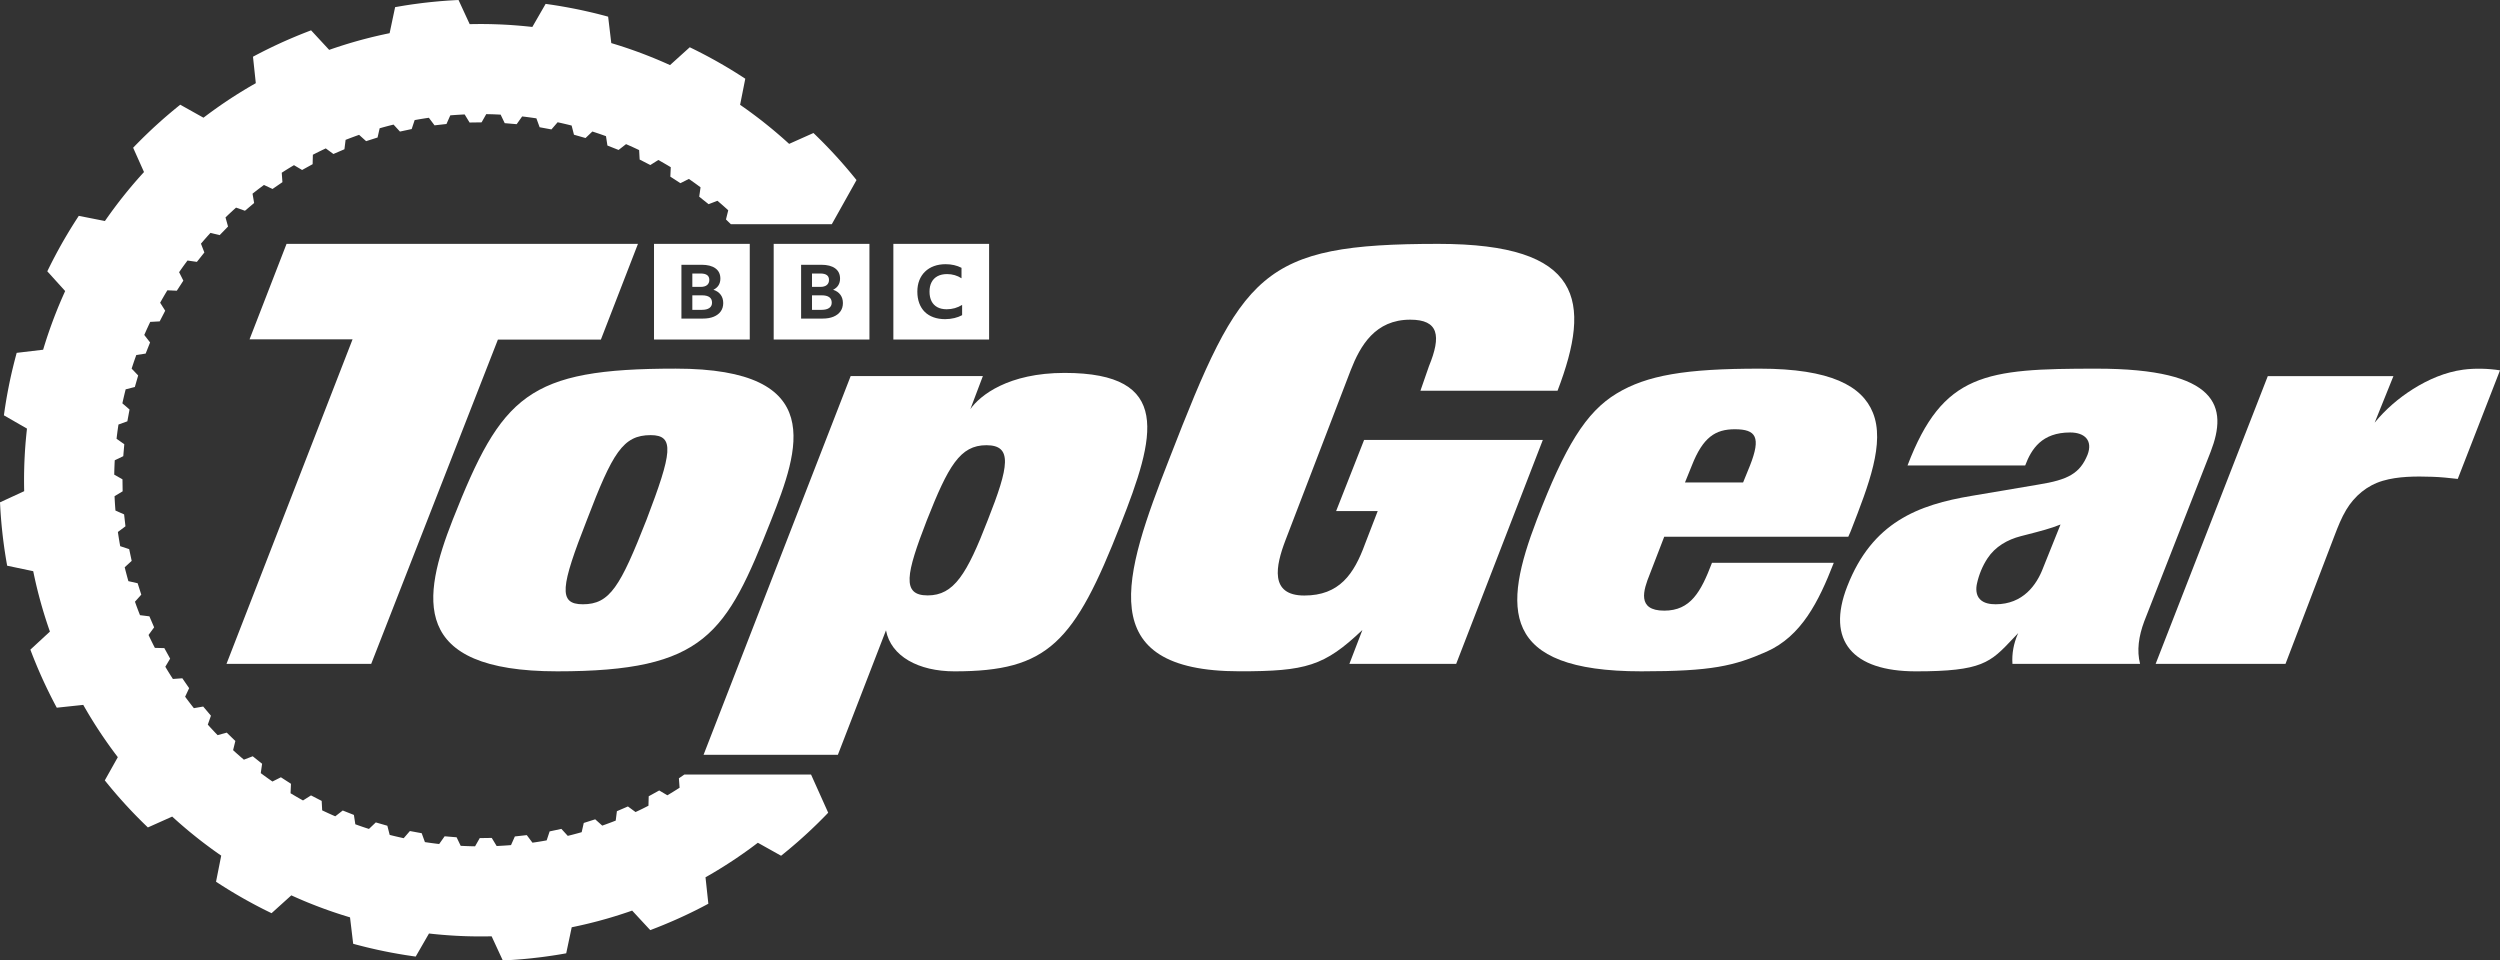 <svg width="177" height="68" viewBox="0 0 177 68" fill="none" xmlns="http://www.w3.org/2000/svg">
<rect x="0" y="0" width="177" height="68" fill="#333333" stroke="none"/>
<path d="M48.449 54.839L48.066 55.103L48.115 55.771L47.9 55.908L47.684 56.043L47.467 56.176L47.249 56.306L46.672 55.965L45.928 56.376L45.911 57.045L45.684 57.16L45.456 57.274L45.227 57.385L44.996 57.493L44.457 57.097L43.676 57.433L43.593 58.098L43.356 58.19L43.118 58.28L42.879 58.368L42.639 58.454L42.14 58.007L41.33 58.265L41.183 58.918L40.938 58.987L40.692 59.053L40.445 59.118L40.198 59.179L39.746 58.685L38.914 58.863L38.704 59.498L38.453 59.543L38.202 59.585L37.95 59.625L37.698 59.662L37.297 59.126L36.452 59.221L36.18 59.833L35.926 59.853L35.672 59.87L35.418 59.885L35.163 59.898L34.816 59.325L33.966 59.337L33.635 59.919L33.38 59.914L33.126 59.906L32.871 59.896L32.617 59.884L32.328 59.28L31.48 59.209L31.094 59.756L30.841 59.726L30.589 59.693L30.336 59.658L30.084 59.621L29.856 58.991L29.02 58.837L28.582 59.344L28.333 59.289L28.085 59.232L27.837 59.173L27.59 59.111L27.424 58.462L26.607 58.227L26.122 58.688L25.879 58.61L25.638 58.529L25.397 58.445L25.157 58.359L25.056 57.697L24.266 57.383L23.737 57.795L23.504 57.693L23.272 57.589L23.041 57.482L22.81 57.373L22.775 56.704L22.019 56.314L21.453 56.672L21.23 56.548L21.009 56.421L20.79 56.292L20.571 56.162L20.601 55.492L19.888 55.031L19.289 55.332L19.08 55.186L18.872 55.038L18.667 54.889L18.462 54.737L18.557 54.074L17.893 53.544L17.267 53.785L17.074 53.62L16.882 53.453L16.691 53.283L16.503 53.112L16.663 52.462L16.053 51.87L15.407 52.048L15.23 51.865L15.056 51.679L14.883 51.493L14.712 51.304L14.935 50.672L14.386 50.023L13.726 50.138L13.568 49.938L13.413 49.736L13.259 49.533L13.107 49.329L13.391 48.722L12.909 48.022L12.241 48.071L12.103 47.857L11.968 47.641L11.835 47.424L11.704 47.206L12.046 46.63L11.635 45.886L10.965 45.87L10.849 45.643L10.736 45.415L10.625 45.186L10.516 44.956L10.913 44.416L10.577 43.636L9.912 43.554L9.819 43.317L9.728 43.079L9.64 42.84L9.555 42.6L10.003 42.102L9.744 41.293L9.09 41.146L9.021 40.901L8.955 40.655L8.89 40.409L8.829 40.162L9.323 39.71L9.235 39.295L9.146 38.879L8.51 38.669L8.465 38.418L8.423 38.167L8.383 37.916L8.346 37.664C8.346 37.664 8.364 37.65 8.394 37.628L8.882 37.263L8.787 36.419L8.174 36.147L8.154 35.893L8.137 35.64L8.122 35.386L8.11 35.131L8.683 34.785L8.671 33.935L8.088 33.605L8.093 33.35L8.101 33.096L8.111 32.842L8.124 32.587L8.728 32.298L8.764 31.875L8.8 31.452L8.252 31.066L8.282 30.813L8.314 30.561L8.35 30.309L8.387 30.057L9.017 29.829L9.171 28.993L8.664 28.556L8.719 28.307L8.776 28.059L8.835 27.812L8.897 27.565L9.547 27.399L9.782 26.583L9.32 26.098L9.399 25.856L9.48 25.615L9.564 25.374L9.65 25.134L10.312 25.034L10.626 24.244L10.214 23.716L10.317 23.483L10.421 23.251L10.422 23.249L10.423 23.247L10.429 23.233C10.432 23.226 10.436 23.218 10.441 23.209L10.528 23.02L10.637 22.79L11.306 22.754L11.696 21.999L11.338 21.433L11.463 21.211L11.589 20.991L11.718 20.771L11.849 20.553L12.519 20.583L12.981 19.87L12.68 19.271L12.826 19.063L12.973 18.855L13.123 18.65L13.275 18.445L13.939 18.541L14.469 17.876L14.228 17.252L14.393 17.058L14.561 16.866L14.73 16.676L14.901 16.488L15.552 16.647L16.145 16.038L15.966 15.393L16.15 15.216L16.336 15.042L16.523 14.87L16.711 14.699L17.343 14.922L17.668 14.647L17.993 14.373L17.879 13.713L18.079 13.556L18.28 13.4L18.484 13.247L18.688 13.095L19.295 13.379L19.996 12.897L19.947 12.229L20.161 12.092L20.377 11.957L20.595 11.824L20.813 11.694L21.389 12.035L22.134 11.624L22.151 10.955L22.378 10.84L22.605 10.726L22.835 10.615L23.065 10.507L23.605 10.903L24.386 10.567L24.468 9.902L24.706 9.81L24.944 9.72L25.183 9.632L25.423 9.546L25.921 9.994L26.732 9.735L26.879 9.082L27.124 9.013L27.37 8.946L27.616 8.882L27.863 8.821L28.316 9.315L29.147 9.137L29.358 8.502L29.608 8.457L29.86 8.415L30.111 8.375L30.363 8.338L30.765 8.874L31.61 8.779L31.881 8.167L32.136 8.147L32.39 8.13L32.644 8.115L32.898 8.102L33.246 8.675L34.096 8.663L34.426 8.081L34.681 8.086L34.936 8.093L35.19 8.104L35.445 8.116L35.734 8.72L36.581 8.792L36.968 8.244L37.22 8.274L37.473 8.307L37.725 8.342L37.977 8.379L38.206 9.009L39.042 9.163L39.48 8.656L39.729 8.711L39.977 8.768L40.224 8.827L40.471 8.889L40.637 9.538L41.455 9.773L41.94 9.311L42.182 9.39L42.424 9.471L42.664 9.555L42.904 9.641L43.005 10.303L43.795 10.617L44.324 10.205L44.557 10.307L44.79 10.411L45.021 10.518L45.251 10.627L45.287 11.296L46.042 11.685L46.609 11.327L46.831 11.452L47.052 11.579L47.272 11.707L47.49 11.838L47.46 12.507L48.173 12.969L48.772 12.668L48.981 12.814L49.189 12.962L49.395 13.111L49.599 13.263L49.504 13.926L50.169 14.456L50.794 14.215L50.988 14.38L51.18 14.547L51.37 14.717L51.559 14.888L51.399 15.538L51.744 15.873H58.892L60.641 12.749L60.484 12.553L60.324 12.359L60.164 12.166L60.002 11.974L59.839 11.783L59.674 11.594L59.508 11.405L59.341 11.218L59.172 11.032L59.002 10.848L58.83 10.664L58.657 10.482L58.483 10.302L58.308 10.122L58.131 9.944L57.952 9.767L57.773 9.591L57.592 9.417L55.871 10.186L55.636 9.973L55.399 9.762L55.159 9.554L54.918 9.348L54.675 9.144L54.429 8.943L54.182 8.744L53.934 8.547L53.682 8.353L53.429 8.162L53.175 7.973L52.918 7.786L52.66 7.602L52.399 7.421L52.766 5.573L52.556 5.436L52.344 5.3L52.132 5.166L51.919 5.033L51.705 4.902L51.489 4.773L51.273 4.645L51.056 4.519L50.837 4.394L50.619 4.271L50.398 4.15L50.178 4.03L49.956 3.912L49.733 3.795L49.51 3.681L49.286 3.567L49.061 3.456L48.835 3.346L47.437 4.609L47.147 4.478L46.856 4.351L46.565 4.227L46.271 4.105L45.976 3.987L45.681 3.871L45.385 3.758L45.087 3.648L44.788 3.541L44.489 3.437L44.187 3.336L43.886 3.238L43.583 3.143L43.279 3.051L43.056 1.18L42.815 1.114L42.571 1.051L42.328 0.988L42.084 0.928L41.84 0.87L41.594 0.814L41.35 0.759L41.104 0.705L40.858 0.654L40.612 0.605L40.365 0.558L40.118 0.512L39.87 0.468L39.623 0.425L39.375 0.385L39.127 0.346L38.878 0.31L38.63 0.275L37.69 1.908L37.374 1.874L37.058 1.843L36.742 1.815L36.426 1.79L36.109 1.767L35.792 1.749L35.476 1.733L35.158 1.721L34.841 1.711L34.524 1.704L34.206 1.701H33.889L33.571 1.704L33.254 1.71L32.464 0L32.213 0.012L31.962 0.027L31.711 0.042L31.461 0.061L31.211 0.08L30.96 0.103L30.71 0.126L30.46 0.151L30.21 0.179L29.961 0.207L29.712 0.239L29.462 0.272L29.214 0.305L28.965 0.342L28.717 0.38L28.469 0.421L28.221 0.463L27.974 0.506L27.585 2.349L27.274 2.414L26.964 2.482L26.655 2.553L26.346 2.626L26.038 2.704L25.731 2.783L25.424 2.866L25.119 2.952L24.814 3.041L24.511 3.133L24.208 3.228L23.906 3.326L23.605 3.426L23.305 3.531L22.024 2.147L21.79 2.237L21.556 2.328L21.322 2.421L21.09 2.515L20.857 2.612L20.626 2.71L20.396 2.809L20.166 2.91L19.936 3.013L19.708 3.118L19.481 3.224L19.254 3.332L19.028 3.442L18.803 3.553L18.578 3.666L18.355 3.781L18.132 3.897L17.911 4.015L18.111 5.889L17.835 6.046L17.561 6.206L17.289 6.369L17.018 6.535L16.749 6.703L16.482 6.873L16.216 7.047L15.952 7.223L15.69 7.402L15.43 7.583L15.171 7.767L14.914 7.953L14.659 8.142L14.406 8.333L12.76 7.413L12.565 7.571L12.37 7.73L12.177 7.89L11.985 8.052L11.794 8.215L11.604 8.379L11.416 8.545L11.229 8.713L11.043 8.881L10.857 9.051L10.674 9.223L10.492 9.396L10.311 9.57L10.131 9.745L9.953 9.922L9.776 10.1L9.6 10.279L9.426 10.46L10.195 12.18L9.982 12.414L9.771 12.651L9.562 12.89L9.356 13.131L9.152 13.374L8.951 13.619L8.752 13.866L8.555 14.115L8.361 14.366L8.17 14.619L7.98 14.873L7.794 15.13L7.609 15.388L7.428 15.648L5.578 15.282L5.441 15.492L5.305 15.703L5.171 15.915L5.038 16.128L4.907 16.342L4.777 16.558L4.65 16.773L4.523 16.99L4.398 17.208L4.275 17.427L4.154 17.647L4.034 17.867L3.916 18.089L3.799 18.311L3.684 18.534L3.571 18.758L3.459 18.983L3.349 19.209L4.613 20.606L4.483 20.896L4.355 21.186L4.231 21.478L4.109 21.771L3.991 22.065L3.875 22.36L3.762 22.656L3.652 22.954L3.545 23.252L3.441 23.552L3.339 23.852L3.241 24.154L3.146 24.456L3.054 24.76L1.181 24.982L1.116 25.224L1.052 25.467L0.99 25.71L0.93 25.954L0.871 26.198L0.814 26.443L0.759 26.688L0.706 26.933L0.655 27.179L0.606 27.425L0.558 27.671L0.512 27.918L0.468 28.165L0.426 28.413L0.386 28.66L0.347 28.909L0.311 29.157L0.276 29.405L1.91 30.345L1.876 30.66L1.845 30.975L1.816 31.291L1.791 31.607L1.769 31.924L1.751 32.24L1.735 32.557L1.722 32.874L1.713 33.19L1.706 33.508L1.703 33.825L1.703 34.142L1.706 34.459L1.712 34.776L0 35.565L0.013 35.816L0.027 36.067L0.043 36.317L0.061 36.567L0.081 36.818L0.103 37.068L0.126 37.318L0.152 37.567L0.179 37.817L0.208 38.066L0.239 38.315L0.272 38.564L0.306 38.813L0.343 39.061L0.381 39.309L0.421 39.557L0.463 39.805L0.507 40.052L2.352 40.44L2.417 40.751L2.484 41.06L2.555 41.369L2.629 41.678L2.706 41.985L2.786 42.292L2.869 42.598L2.955 42.904L3.044 43.208L3.136 43.511L3.231 43.814L3.329 44.116L3.43 44.416L3.534 44.716L2.15 45.995L2.239 46.23L2.33 46.464L2.423 46.697L2.518 46.929L2.614 47.161L2.712 47.393L2.812 47.623L2.913 47.853L3.016 48.081L3.121 48.309L3.228 48.537L3.336 48.764L3.446 48.989L3.557 49.214L3.67 49.438L3.785 49.662L3.901 49.884L4.019 50.105L5.894 49.906L6.052 50.181L6.212 50.454L6.375 50.727L6.541 50.997L6.709 51.266L6.88 51.533L7.054 51.798L7.23 52.062L7.409 52.324L7.59 52.584L7.774 52.843L7.96 53.099L8.149 53.354L8.341 53.607L7.42 55.251L7.578 55.447L7.737 55.641L7.897 55.834L8.059 56.026L8.222 56.217L8.387 56.407L8.553 56.595L8.721 56.782L8.889 56.968L9.06 57.152L9.231 57.336L9.404 57.518L9.578 57.699L9.754 57.878L9.931 58.056L10.109 58.233L10.289 58.409L10.47 58.583L12.191 57.814L12.426 58.027L12.663 58.238L12.902 58.446L13.143 58.652L13.386 58.856L13.632 59.057L13.879 59.256L14.128 59.453L14.379 59.647L14.632 59.838L14.887 60.027L15.143 60.214L15.402 60.398L15.662 60.579L15.295 62.427L15.506 62.564L15.717 62.7L15.93 62.834L16.143 62.967L16.357 63.098L16.572 63.227L16.789 63.355L17.006 63.481L17.224 63.606L17.443 63.729L17.663 63.85L17.884 63.97L18.105 64.088L18.328 64.205L18.551 64.32L18.775 64.433L19 64.544L19.226 64.654L20.625 63.391L20.915 63.521L21.206 63.649L21.497 63.773L21.79 63.895L22.085 64.013L22.38 64.129L22.677 64.242L22.975 64.352L23.273 64.459L23.573 64.563L23.874 64.664L24.176 64.762L24.479 64.857L24.782 64.949L25.005 66.82L25.247 66.886L25.49 66.949L25.734 67.011L25.978 67.072L26.222 67.13L26.467 67.186L26.712 67.242L26.957 67.294L27.203 67.346L27.45 67.395L27.696 67.443L27.943 67.488L28.191 67.532L28.439 67.574L28.686 67.615L28.935 67.653L29.183 67.69L29.432 67.725L30.372 66.092L30.687 66.126L31.003 66.157L31.319 66.185L31.636 66.21L31.952 66.232L32.269 66.251L32.586 66.267L32.904 66.28L33.221 66.289L33.538 66.295L33.855 66.299L34.173 66.299L34.49 66.296L34.807 66.29L35.598 68L35.849 67.988L36.099 67.973L36.35 67.957L36.601 67.939L36.851 67.919L37.101 67.898L37.352 67.874L37.601 67.849L37.851 67.821L38.101 67.792L38.35 67.762L38.599 67.729L38.848 67.694L39.096 67.658L39.345 67.62L39.593 67.58L39.84 67.538L40.088 67.494L40.477 65.651L40.787 65.586L41.097 65.518L41.407 65.447L41.716 65.373L42.023 65.296L42.331 65.217L42.637 65.133L42.942 65.048L43.247 64.959L43.551 64.867L43.854 64.772L44.155 64.674L44.456 64.574L44.756 64.47L46.037 65.852L46.272 65.763L46.506 65.672L46.739 65.579L46.972 65.485L47.204 65.388L47.435 65.29L47.666 65.191L47.896 65.09L48.125 64.987L48.353 64.882L48.581 64.776L48.807 64.668L49.034 64.558L49.259 64.447L49.483 64.334L49.706 64.219L49.929 64.102L50.151 63.984L49.95 62.111L50.226 61.954L50.5 61.794L50.772 61.631L51.043 61.465L51.312 61.297L51.579 61.126L51.845 60.953L52.11 60.777L52.371 60.598L52.632 60.417L52.891 60.233L53.148 60.047L53.402 59.858L53.656 59.667L55.301 60.587L55.497 60.429L55.691 60.27L55.885 60.11L56.076 59.948L56.267 59.785L56.458 59.621L56.645 59.455L56.833 59.287L57.019 59.119L57.204 58.949L57.387 58.777L57.57 58.604L57.751 58.43L57.931 58.255L58.108 58.078L58.286 57.9L58.462 57.721L58.636 57.54L57.423 54.839H48.449Z" fill="white"/>
<path d="M23.893 57.368C23.893 57.368 23.897 57.369 23.902 57.371L23.893 57.368Z" fill="white"/>
<path d="M45.168 17.264H20.288L17.668 24.024H24.962L16.036 47.001H26.282L35.251 24.045H42.542L45.168 17.264Z" fill="white"/>
<path d="M109.232 31.148L96.579 31.146L94.598 36.183H97.542L96.646 38.504C95.86 40.662 94.82 42.163 92.344 42.163C89.862 42.163 90.325 40.051 91.007 38.26L95.631 26.209C96.31 24.465 97.366 22.633 99.845 22.633C101.859 22.633 102.056 23.77 101.17 25.927L100.567 27.662H110.275C112.71 21.292 112.058 17.266 101.835 17.266C89.236 17.266 87.916 19.275 82.787 32.483C79.542 40.779 77.29 47.527 87.768 47.528C92.467 47.528 93.761 47.164 96.459 44.601L95.537 47H103.098L109.232 31.148Z" fill="white"/>
<path fill-rule="evenodd" clip-rule="evenodd" d="M151.517 47.002C151.273 46.06 151.42 45.042 151.813 43.99L156.516 31.979C157.743 28.812 157.104 26.101 148.432 26.101C140.59 26.101 137.552 26.402 135.053 32.954H143.384C143.825 31.787 144.559 30.619 146.568 30.619C147.599 30.619 148.184 31.186 147.797 32.2C147.255 33.52 146.421 33.972 144.316 34.308L139.611 35.104C135.787 35.74 132.552 36.983 130.788 41.505C129.271 45.381 131.183 47.531 135.642 47.531C140.336 47.531 140.917 46.913 142.512 45.22C142.633 45.092 142.759 44.959 142.893 44.818L142.859 44.889C142.563 45.567 142.433 46.285 142.481 47.002H151.517ZM143.452 37.864C144.473 37.601 145.199 37.415 145.885 37.135L144.656 40.195C144.202 41.407 143.231 42.782 141.291 42.782C140.903 42.782 140.456 42.718 140.176 42.422C139.899 42.13 139.886 41.691 139.969 41.318C140.108 40.687 140.357 40.074 140.713 39.533C141.261 38.699 142.125 38.206 143.078 37.96L143.452 37.864Z" fill="white"/>
<path d="M169.455 26.628H160.56L152.62 47.001H161.814C161.814 47.001 165.049 38.531 165.298 37.886C165.533 37.273 165.774 36.662 166.112 36.097C166.702 35.113 167.593 34.365 168.704 34.039C169.255 33.877 169.825 33.8 170.397 33.764C170.998 33.727 171.602 33.736 172.204 33.756C172.808 33.775 173.409 33.839 174.009 33.908L177 26.22C176.182 26.089 175.218 26.063 174.396 26.173C173.126 26.343 171.916 26.869 170.838 27.547C169.819 28.189 168.889 28.99 168.127 29.923L169.455 26.628Z" fill="white"/>
<path fill-rule="evenodd" clip-rule="evenodd" d="M54.594 36.834C56.557 31.863 58.661 26.099 47.833 26.099C37.347 26.099 35.532 27.984 32.053 36.796C29.897 42.295 28.965 47.53 39.452 47.53C49.94 47.53 51.411 44.894 54.594 36.834ZM45.774 36.796C43.912 41.54 43.177 42.783 41.265 42.783C39.502 42.783 39.696 41.54 41.559 36.796C43.373 32.051 44.106 30.807 46.068 30.807C47.784 30.807 47.587 32.051 45.774 36.796Z" fill="white"/>
<path fill-rule="evenodd" clip-rule="evenodd" d="M117.827 43.234C115.863 43.234 116.356 41.768 116.796 40.675L117.827 38.002H130.858L131.008 37.664L131.064 37.522C132.308 34.329 133.466 31.358 132.601 29.219C131.839 27.333 129.622 26.101 124.587 26.101C119.345 26.101 116.598 26.564 114.456 27.861C112.277 29.18 110.801 31.6 108.807 36.796C106.402 43.063 106.16 47.53 116.206 47.53C121.208 47.53 122.775 47.15 125.079 46.136C127.528 45.042 128.75 42.634 129.831 39.847H121.208C120.422 41.916 119.687 43.234 117.827 43.234ZM122.823 30.391C124.342 30.391 124.686 30.958 123.902 32.953L123.411 34.16H119.296L119.785 32.953C120.569 30.958 121.45 30.391 122.823 30.391Z" fill="white"/>
<path fill-rule="evenodd" clip-rule="evenodd" d="M62.728 44.627L59.321 53.441H49.812L60.227 26.627H69.587L68.704 28.962C69.392 27.984 71.396 26.402 75.37 26.402C83.063 26.402 81.79 30.919 79.338 37.135C76.056 45.532 74.194 47.531 67.578 47.531C65.03 47.531 63.076 46.466 62.728 44.627ZM69.834 31.521C67.971 31.521 67.138 32.991 65.621 36.834C64.148 40.637 63.818 42.155 65.68 42.155C67.544 42.155 68.46 40.637 69.93 36.834C71.453 32.991 71.695 31.521 69.834 31.521Z" fill="white"/>
<path d="M49.017 20.909H49.701C50.175 20.909 50.412 21.083 50.412 21.431C50.412 21.594 50.349 21.72 50.225 21.807C50.101 21.894 49.923 21.937 49.691 21.937H49.017V20.909Z" fill="white"/>
<path d="M50.22 19.817C50.22 19.973 50.167 20.095 50.062 20.182C49.956 20.269 49.803 20.312 49.603 20.312H49.017V19.364H49.603C50.014 19.364 50.22 19.515 50.22 19.817Z" fill="white"/>
<path fill-rule="evenodd" clip-rule="evenodd" d="M46.304 24.037V17.264H53.083V24.037H46.304ZM50.536 22.422C50.75 22.333 50.915 22.207 51.031 22.044C51.147 21.88 51.205 21.685 51.205 21.457C51.205 21.227 51.145 21.031 51.026 20.869C50.907 20.707 50.735 20.589 50.51 20.515C50.672 20.436 50.795 20.331 50.878 20.198C50.961 20.064 51.003 19.907 51.003 19.726C51.003 19.41 50.887 19.168 50.655 18.999C50.424 18.83 50.097 18.746 49.675 18.746H48.245V22.555H49.764C50.064 22.555 50.322 22.511 50.536 22.422Z" fill="white"/>
<path d="M57.49 20.909H58.174C58.648 20.909 58.885 21.083 58.885 21.431C58.885 21.594 58.822 21.72 58.698 21.807C58.574 21.894 58.396 21.937 58.164 21.937H57.49V20.909Z" fill="white"/>
<path d="M58.693 19.817C58.693 19.973 58.64 20.095 58.535 20.182C58.429 20.269 58.276 20.312 58.076 20.312H57.49V19.364H58.076C58.487 19.364 58.693 19.515 58.693 19.817Z" fill="white"/>
<path fill-rule="evenodd" clip-rule="evenodd" d="M54.777 24.037V17.264H61.556V24.037H54.777ZM59.009 22.422C59.223 22.333 59.388 22.207 59.504 22.044C59.62 21.88 59.678 21.685 59.678 21.457C59.678 21.227 59.618 21.031 59.499 20.869C59.38 20.707 59.208 20.589 58.983 20.515C59.145 20.436 59.268 20.331 59.351 20.198C59.434 20.064 59.476 19.907 59.476 19.726C59.476 19.41 59.36 19.168 59.128 18.999C58.897 18.83 58.57 18.746 58.148 18.746H56.718V22.555H58.236C58.537 22.555 58.794 22.511 59.009 22.422Z" fill="white"/>
<path fill-rule="evenodd" clip-rule="evenodd" d="M70.028 24.037H63.25V17.264H70.028V24.037ZM67.57 22.52C67.777 22.47 67.96 22.401 68.118 22.314V21.588C67.784 21.793 67.421 21.896 67.026 21.896C66.767 21.896 66.548 21.847 66.367 21.75C66.185 21.652 66.047 21.51 65.952 21.324C65.857 21.138 65.81 20.912 65.81 20.648C65.81 20.383 65.859 20.159 65.958 19.974C66.056 19.79 66.198 19.649 66.383 19.551C66.567 19.454 66.791 19.405 67.053 19.405C67.243 19.405 67.424 19.43 67.596 19.481C67.766 19.53 67.928 19.605 68.075 19.703V18.961C67.914 18.877 67.739 18.814 67.55 18.77C67.362 18.727 67.162 18.705 66.95 18.705C66.645 18.705 66.37 18.751 66.124 18.841C65.879 18.931 65.668 19.062 65.492 19.233C65.316 19.403 65.182 19.608 65.088 19.846C64.995 20.085 64.948 20.352 64.948 20.648C64.948 20.951 64.993 21.223 65.083 21.465C65.173 21.707 65.302 21.912 65.47 22.079C65.639 22.246 65.845 22.374 66.089 22.462C66.333 22.551 66.608 22.596 66.913 22.596C67.142 22.596 67.361 22.57 67.57 22.52Z" fill="white"/>
</svg>
